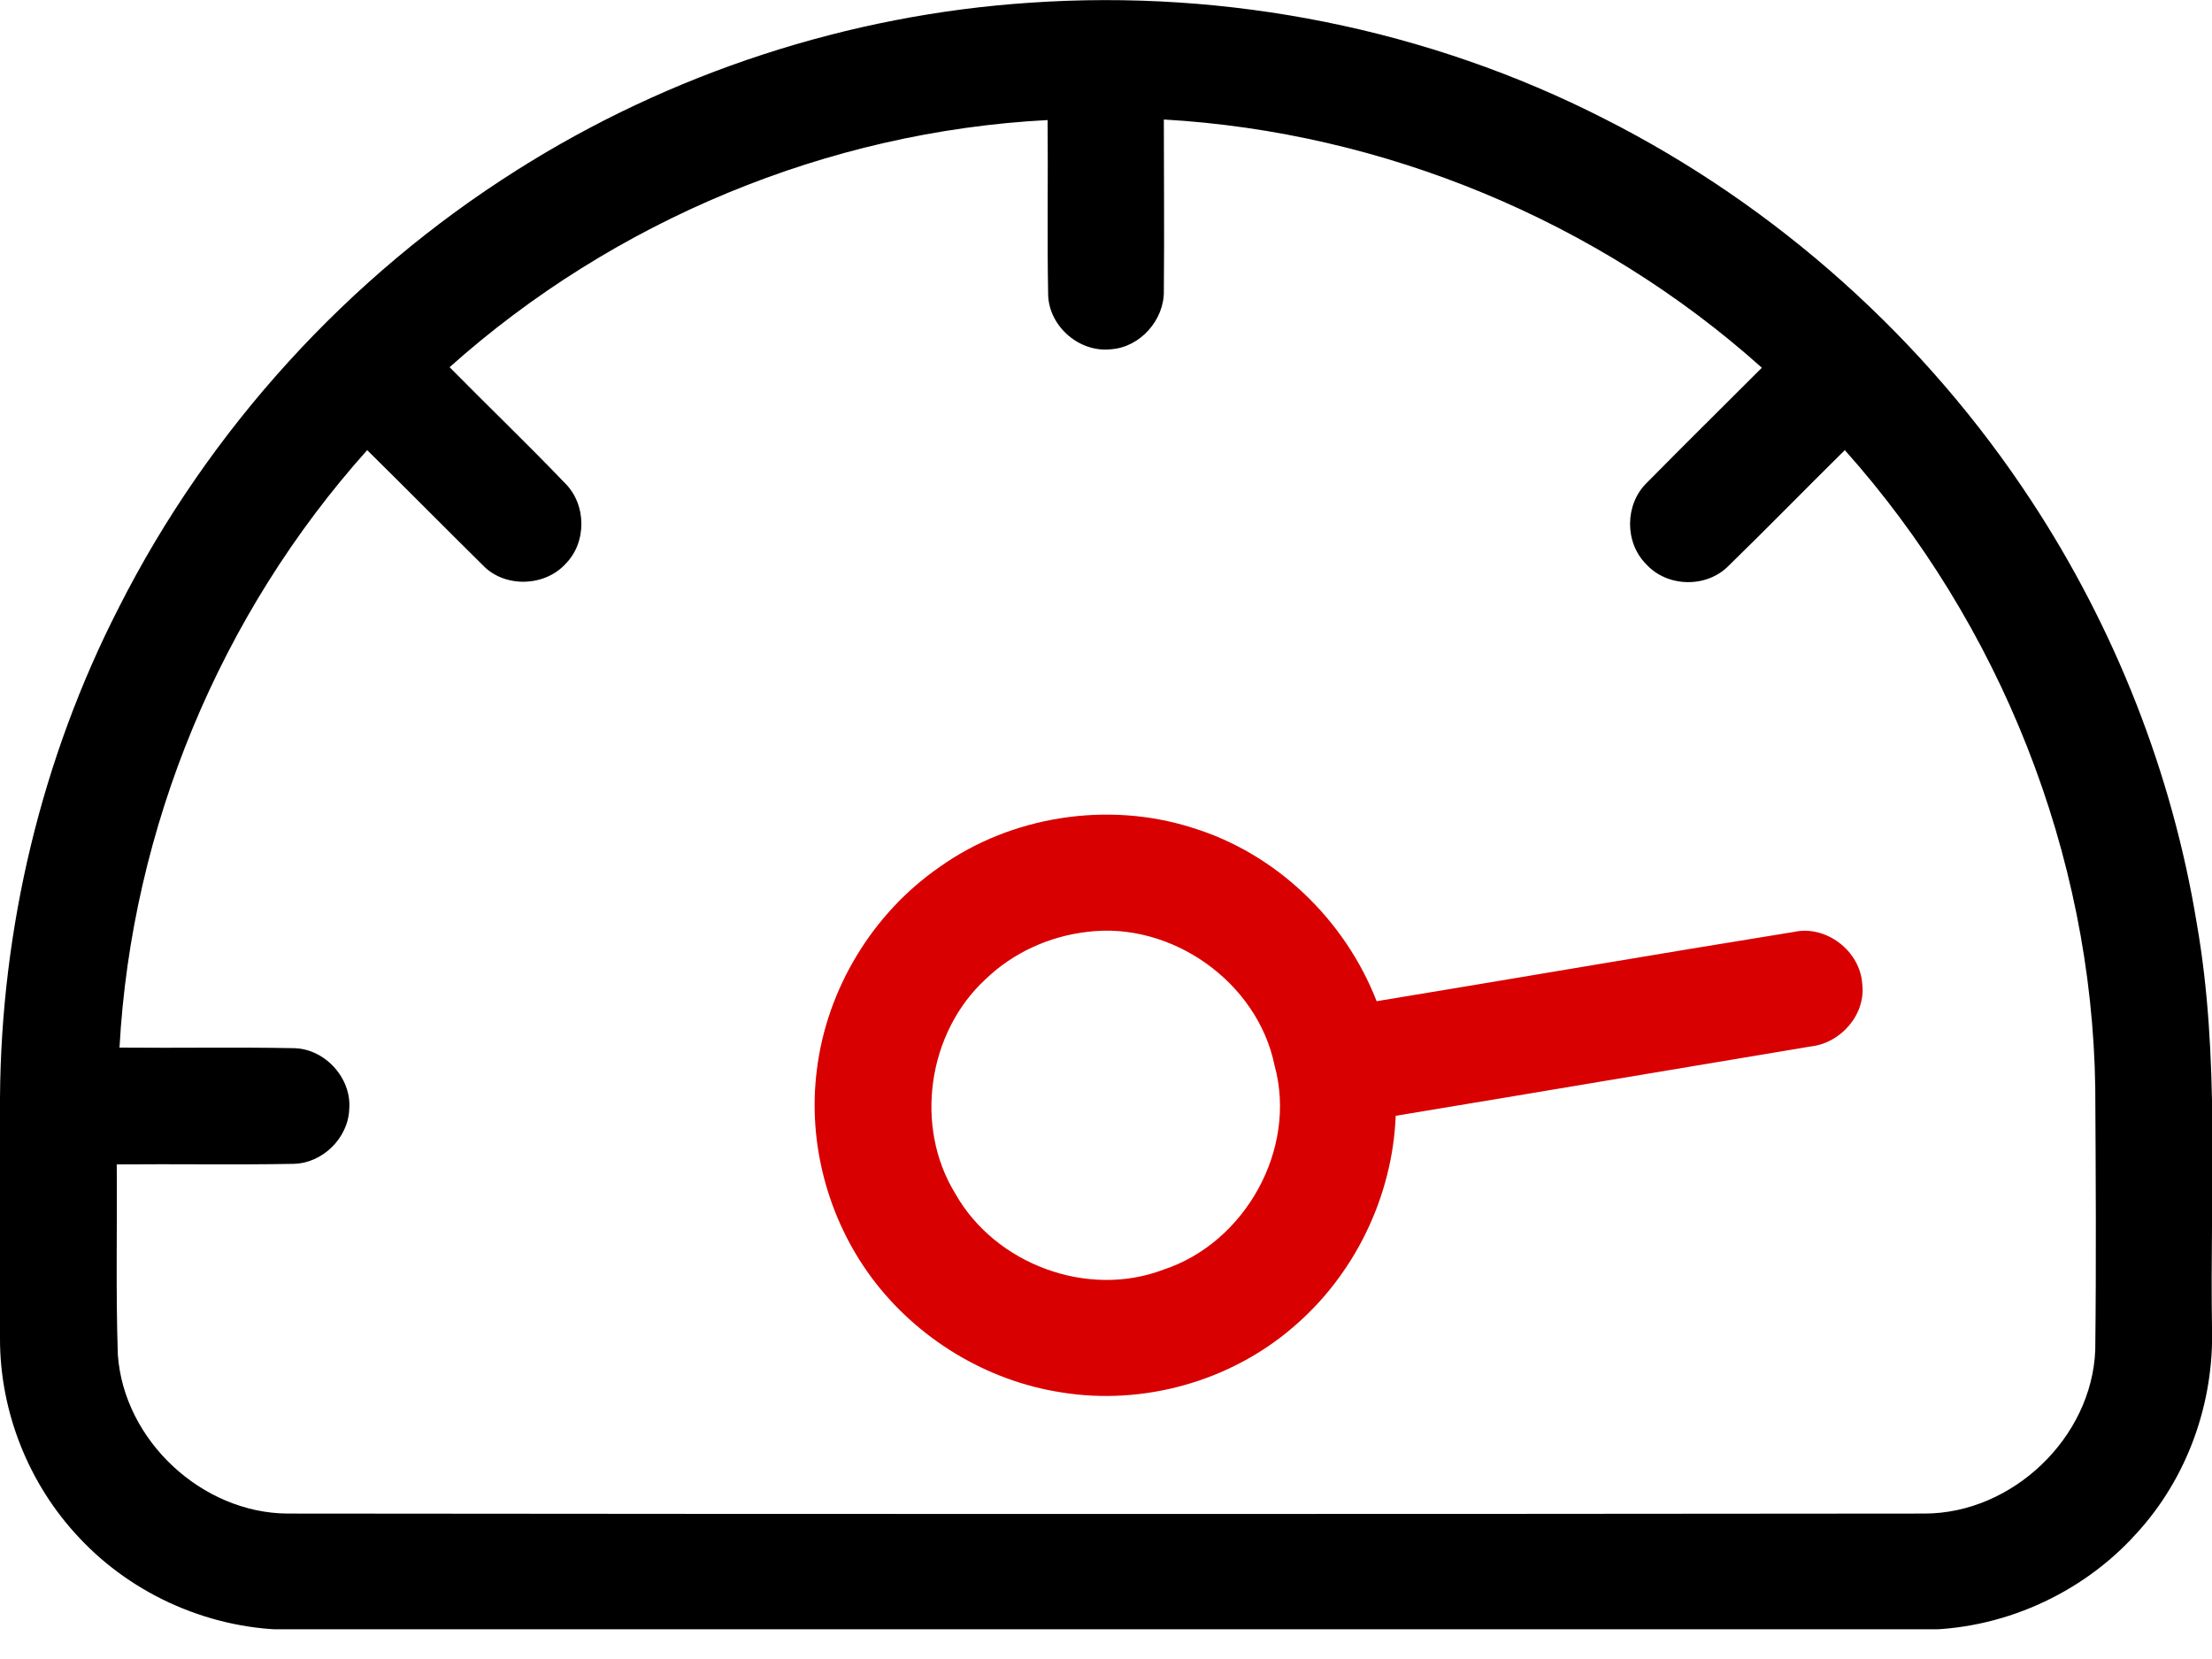 <?xml version="1.0" encoding="UTF-8"?> <svg xmlns="http://www.w3.org/2000/svg" width="40" height="30" viewBox="0 0 40 30" fill="none"><g clip-path="url(#clip0_128_4468)"><path d="M18.628 0.049C22.2 -0.197 25.831 0.523 29.018 2.151C32.136 3.73 34.82 6.137 36.734 9.058C38.244 11.357 39.28 13.981 39.724 16.695C40.148 19.112 39.961 21.569 40 24.006C40.039 25.367 39.556 26.729 38.629 27.735C37.642 28.831 36.182 29.482 34.702 29.472C24.904 29.472 15.096 29.472 5.298 29.472C3.848 29.482 2.408 28.86 1.421 27.795C0.513 26.828 0 25.525 0 24.213C0 22.763 0 21.312 0 19.852C0.02 16.783 0.75 13.715 2.151 10.982C3.779 7.765 6.295 5.002 9.344 3.078C12.116 1.322 15.343 0.266 18.628 0.049ZM8.13 6.64C8.821 7.341 9.531 8.022 10.212 8.732C10.607 9.117 10.617 9.808 10.222 10.202C9.837 10.617 9.117 10.627 8.732 10.222C8.032 9.531 7.341 8.831 6.64 8.14C3.986 11.1 2.378 14.968 2.161 18.944C3.207 18.954 4.253 18.934 5.298 18.954C5.871 18.954 6.364 19.497 6.315 20.059C6.295 20.582 5.831 21.036 5.308 21.046C4.243 21.066 3.177 21.046 2.111 21.056C2.121 22.2 2.092 23.355 2.131 24.499C2.24 26.048 3.651 27.361 5.2 27.37C15.067 27.38 24.933 27.38 34.8 27.37C36.389 27.37 37.829 25.999 37.889 24.41C37.908 22.832 37.898 21.253 37.889 19.674C37.829 15.451 36.172 11.288 33.36 8.14C32.659 8.831 31.978 9.531 31.268 10.222C30.873 10.636 30.153 10.627 29.768 10.202C29.373 9.808 29.383 9.117 29.778 8.732C30.469 8.032 31.169 7.341 31.86 6.65C28.9 3.996 25.022 2.388 21.046 2.161C21.046 3.197 21.056 4.223 21.046 5.259C21.056 5.782 20.622 6.275 20.099 6.315C19.526 6.384 18.974 5.91 18.954 5.338C18.934 4.282 18.954 3.226 18.944 2.171C14.968 2.378 11.1 3.986 8.13 6.64Z" fill="black"></path><path d="M16.991 15.678C18.293 14.751 20.039 14.484 21.559 14.968C23.078 15.431 24.322 16.635 24.894 18.105C27.41 17.691 29.926 17.257 32.442 16.852C33.024 16.724 33.636 17.198 33.675 17.79C33.744 18.342 33.291 18.865 32.738 18.924C30.242 19.339 27.745 19.763 25.239 20.177C25.18 21.648 24.489 23.068 23.364 24.016C22.23 24.983 20.671 25.417 19.201 25.18C17.839 24.973 16.576 24.203 15.757 23.098C14.968 22.032 14.603 20.661 14.771 19.349C14.948 17.888 15.777 16.517 16.991 15.678ZM19.655 16.852C18.974 16.931 18.323 17.227 17.829 17.701C16.773 18.668 16.527 20.375 17.277 21.588C17.997 22.861 19.664 23.483 21.036 22.96C22.516 22.476 23.463 20.779 23.049 19.27C22.743 17.76 21.184 16.655 19.655 16.852Z" fill="#D80000"></path></g><defs><clipPath id="clip0_128_4468"><rect width="40" height="29.462" fill="white"></rect></clipPath></defs></svg> 